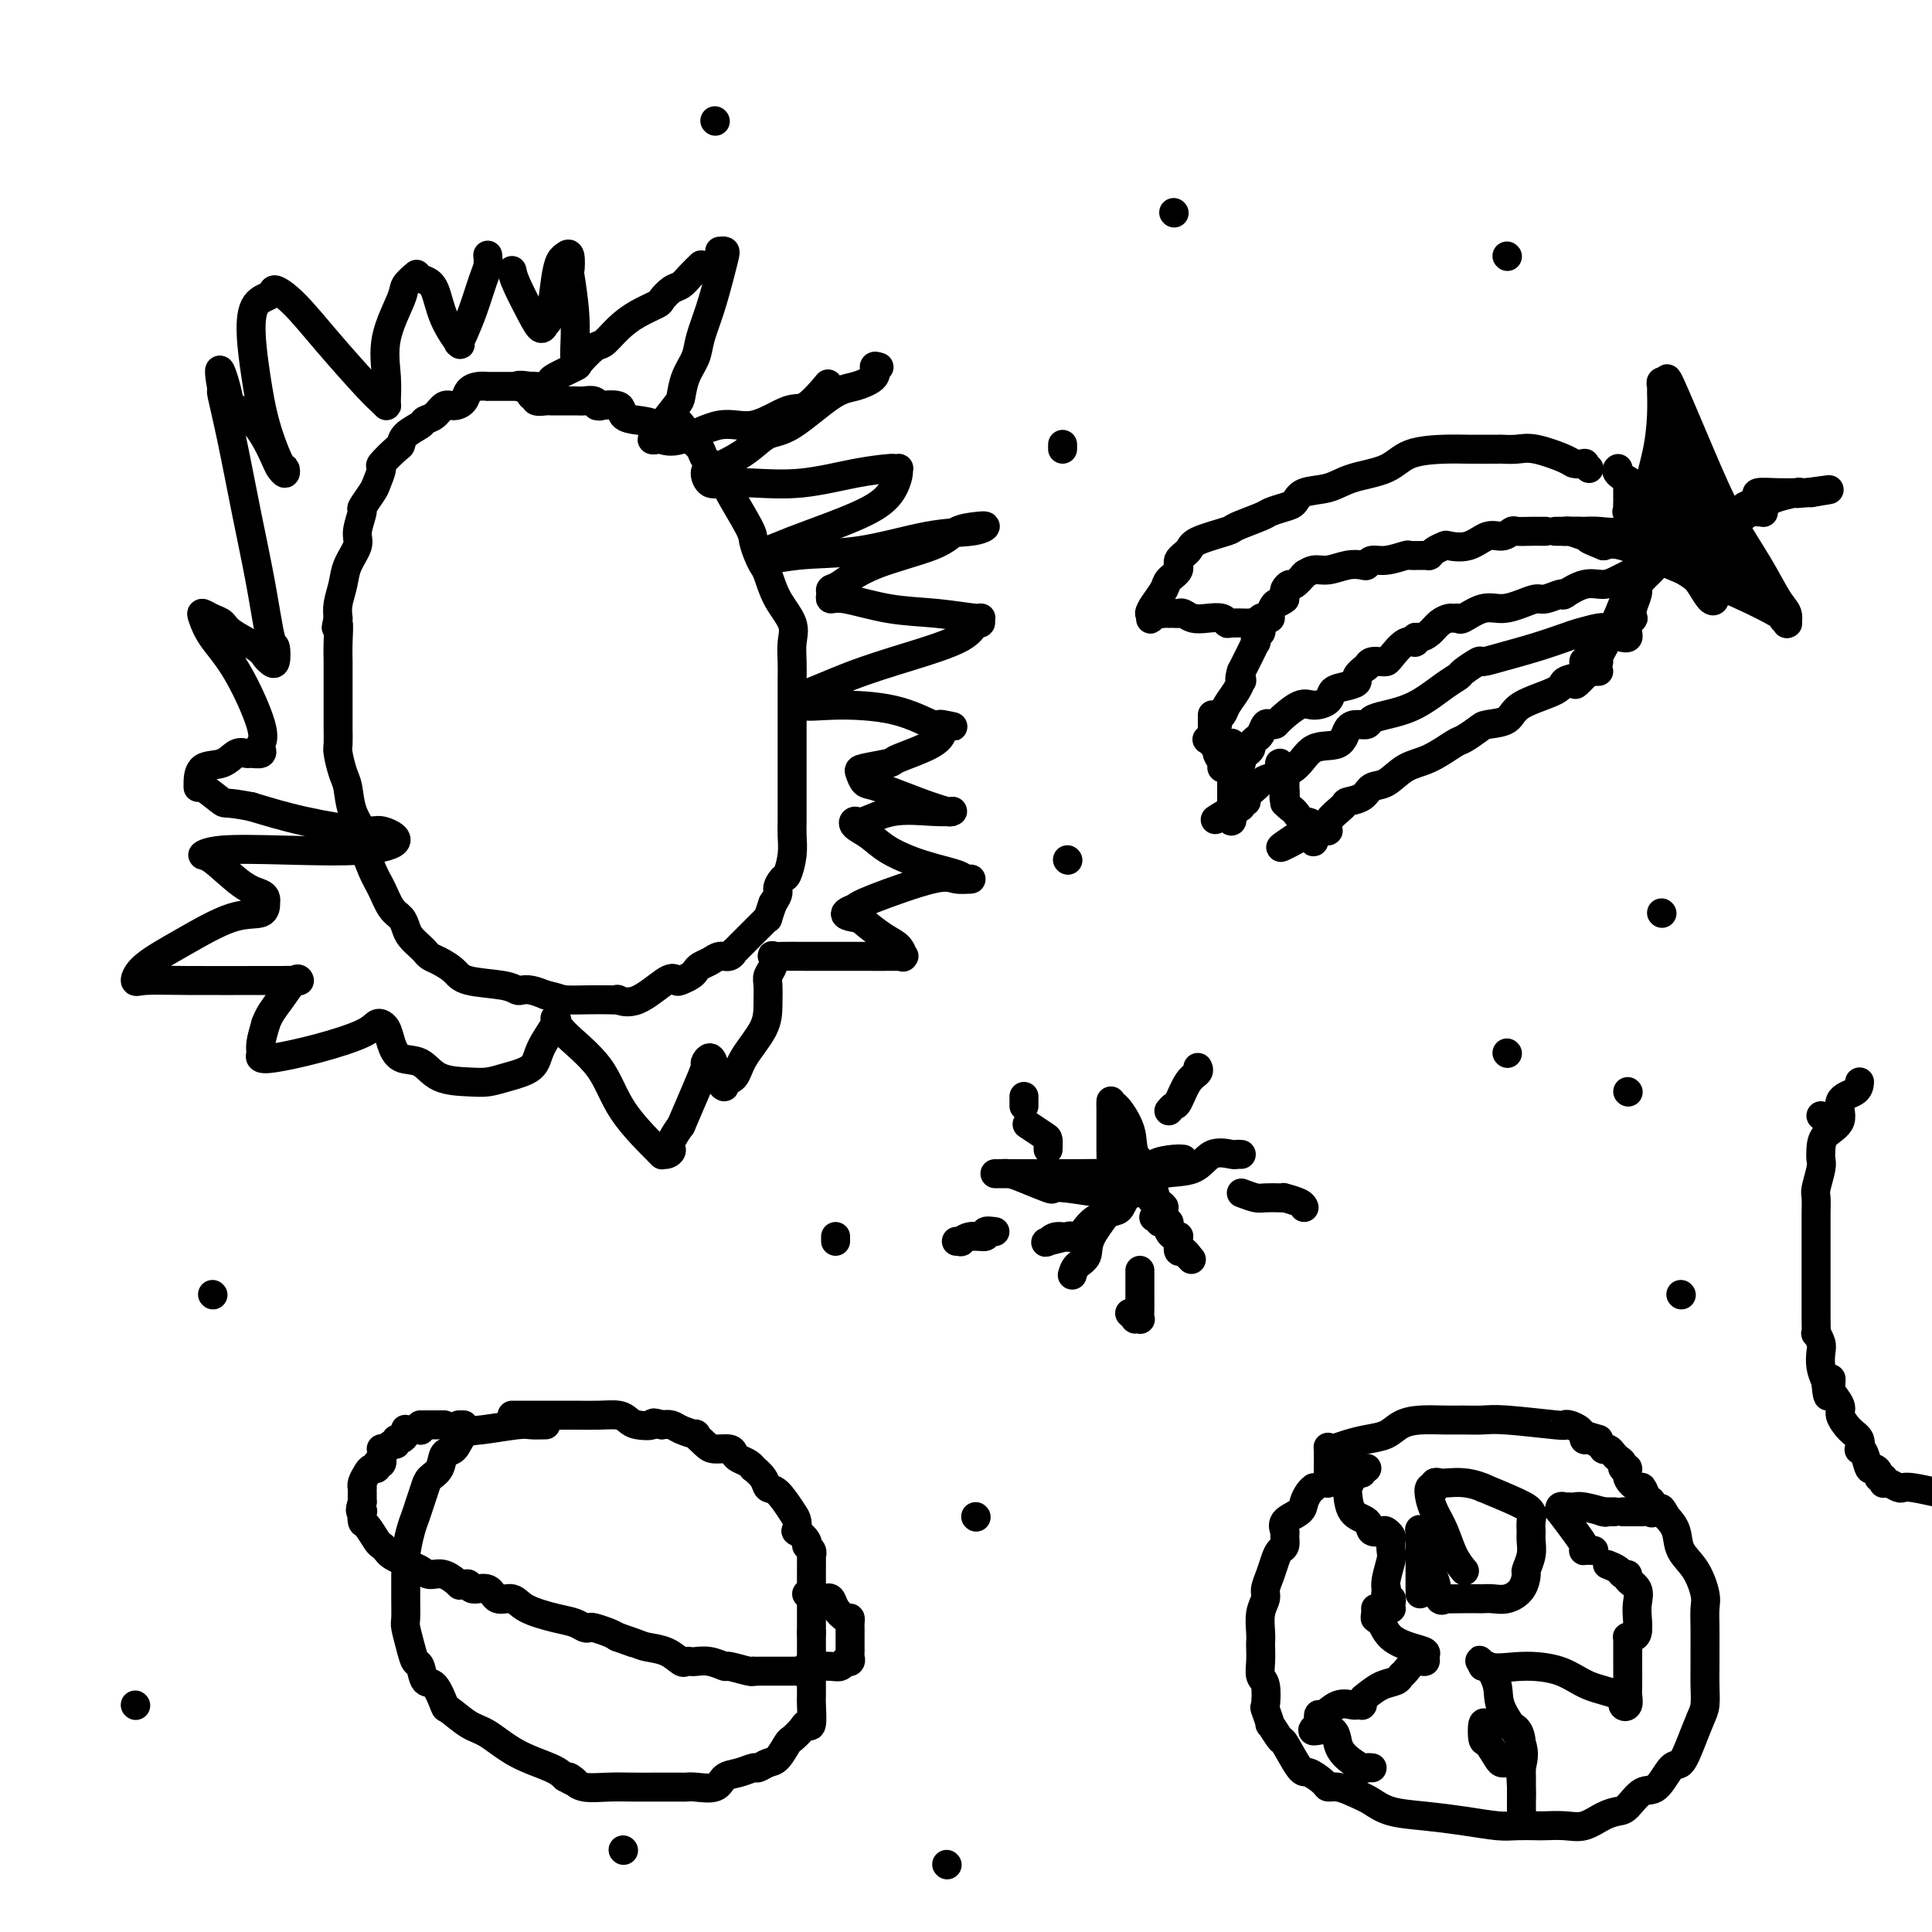 <svg viewBox='0 0 400 400' version='1.1' xmlns='http://www.w3.org/2000/svg' xmlns:xlink='http://www.w3.org/1999/xlink'><g fill='none' stroke='#000000' stroke-width='6' stroke-linecap='round' stroke-linejoin='round'><path d='M110,80c-0.642,0.000 -1.284,0.000 -2,0c-0.716,-0.000 -1.506,-0.000 -2,0c-0.494,0.000 -0.691,0.000 -1,0c-0.309,-0.000 -0.729,-0.001 -1,0c-0.271,0.001 -0.391,0.002 -1,0c-0.609,-0.002 -1.706,-0.008 -2,0c-0.294,0.008 0.217,0.031 0,0c-0.217,-0.031 -1.160,-0.115 -2,0c-0.840,0.115 -1.575,0.430 -2,1c-0.425,0.570 -0.538,1.396 -1,2c-0.462,0.604 -1.274,0.987 -2,1c-0.726,0.013 -1.368,-0.345 -2,0c-0.632,0.345 -1.255,1.392 -2,2c-0.745,0.608 -1.612,0.777 -2,1c-0.388,0.223 -0.298,0.502 -1,1c-0.702,0.498 -2.198,1.217 -3,2c-0.802,0.783 -0.912,1.632 -1,2c-0.088,0.368 -0.155,0.257 -1,1c-0.845,0.743 -2.469,2.340 -3,3c-0.531,0.660 0.031,0.384 0,1c-0.031,0.616 -0.653,2.126 -1,3c-0.347,0.874 -0.417,1.114 -1,2c-0.583,0.886 -1.680,2.417 -2,3c-0.320,0.583 0.136,0.217 0,1c-0.136,0.783 -0.863,2.716 -1,4c-0.137,1.284 0.317,1.919 0,3c-0.317,1.081 -1.405,2.609 -2,4c-0.595,1.391 -0.699,2.644 -1,4c-0.301,1.356 -0.800,2.816 -1,4c-0.200,1.184 -0.100,2.092 0,3'/><path d='M70,128c-0.774,3.593 -0.207,1.075 0,1c0.207,-0.075 0.056,2.291 0,4c-0.056,1.709 -0.015,2.760 0,4c0.015,1.240 0.004,2.668 0,4c-0.004,1.332 -0.002,2.567 0,4c0.002,1.433 0.003,3.062 0,4c-0.003,0.938 -0.012,1.183 0,2c0.012,0.817 0.043,2.206 0,3c-0.043,0.794 -0.161,0.994 0,2c0.161,1.006 0.602,2.818 1,4c0.398,1.182 0.754,1.734 1,3c0.246,1.266 0.384,3.247 1,5c0.616,1.753 1.712,3.278 2,4c0.288,0.722 -0.231,0.640 0,2c0.231,1.360 1.214,4.160 2,6c0.786,1.840 1.375,2.719 2,4c0.625,1.281 1.284,2.963 2,4c0.716,1.037 1.487,1.430 2,2c0.513,0.570 0.767,1.319 1,2c0.233,0.681 0.446,1.295 1,2c0.554,0.705 1.451,1.501 2,2c0.549,0.499 0.751,0.701 1,1c0.249,0.299 0.545,0.696 1,1c0.455,0.304 1.067,0.516 2,1c0.933,0.484 2.186,1.240 3,2c0.814,0.760 1.190,1.523 3,2c1.810,0.477 5.054,0.666 7,1c1.946,0.334 2.594,0.811 3,1c0.406,0.189 0.571,0.089 1,0c0.429,-0.089 1.123,-0.168 2,0c0.877,0.168 1.939,0.584 3,1'/><path d='M113,206c3.133,0.690 2.967,0.916 4,1c1.033,0.084 3.267,0.027 5,0c1.733,-0.027 2.965,-0.022 4,0c1.035,0.022 1.874,0.062 2,0c0.126,-0.062 -0.462,-0.226 0,0c0.462,0.226 1.973,0.842 4,0c2.027,-0.842 4.571,-3.143 6,-4c1.429,-0.857 1.744,-0.271 2,0c0.256,0.271 0.453,0.228 1,0c0.547,-0.228 1.445,-0.639 2,-1c0.555,-0.361 0.768,-0.670 1,-1c0.232,-0.330 0.483,-0.681 1,-1c0.517,-0.319 1.301,-0.607 2,-1c0.699,-0.393 1.315,-0.893 2,-1c0.685,-0.107 1.440,0.179 2,0c0.560,-0.179 0.924,-0.822 1,-1c0.076,-0.178 -0.135,0.108 0,0c0.135,-0.108 0.617,-0.610 1,-1c0.383,-0.390 0.667,-0.669 1,-1c0.333,-0.331 0.715,-0.713 1,-1c0.285,-0.287 0.471,-0.477 1,-1c0.529,-0.523 1.399,-1.377 2,-2c0.601,-0.623 0.931,-1.014 1,-1c0.069,0.014 -0.123,0.433 0,0c0.123,-0.433 0.562,-1.716 1,-3'/><path d='M160,187c1.570,-2.262 0.995,-2.419 1,-3c0.005,-0.581 0.590,-1.588 1,-2c0.410,-0.412 0.646,-0.231 1,-1c0.354,-0.769 0.827,-2.488 1,-4c0.173,-1.512 0.046,-2.816 0,-4c-0.046,-1.184 -0.012,-2.248 0,-3c0.012,-0.752 0.003,-1.191 0,-2c-0.003,-0.809 -0.001,-1.986 0,-3c0.001,-1.014 0.000,-1.864 0,-3c-0.000,-1.136 -0.000,-2.559 0,-4c0.000,-1.441 -0.000,-2.902 0,-4c0.000,-1.098 0.000,-1.833 0,-3c-0.000,-1.167 -0.001,-2.766 0,-4c0.001,-1.234 0.003,-2.104 0,-3c-0.003,-0.896 -0.010,-1.820 0,-3c0.010,-1.180 0.038,-2.617 0,-4c-0.038,-1.383 -0.143,-2.713 0,-4c0.143,-1.287 0.533,-2.532 0,-4c-0.533,-1.468 -1.989,-3.160 -3,-5c-1.011,-1.840 -1.577,-3.829 -2,-5c-0.423,-1.171 -0.702,-1.526 -1,-2c-0.298,-0.474 -0.614,-1.067 -1,-2c-0.386,-0.933 -0.844,-2.204 -1,-3c-0.156,-0.796 -0.012,-1.115 -1,-3c-0.988,-1.885 -3.109,-5.334 -4,-7c-0.891,-1.666 -0.553,-1.549 -1,-2c-0.447,-0.451 -1.681,-1.472 -2,-2c-0.319,-0.528 0.275,-0.564 0,-1c-0.275,-0.436 -1.420,-1.271 -2,-2c-0.580,-0.729 -0.594,-1.351 -1,-2c-0.406,-0.649 -1.203,-1.324 -2,-2'/><path d='M143,91c-3.737,-6.285 -2.581,-2.998 -3,-2c-0.419,0.998 -2.415,-0.293 -4,-1c-1.585,-0.707 -2.761,-0.831 -4,-1c-1.239,-0.169 -2.542,-0.384 -3,-1c-0.458,-0.616 -0.072,-1.633 -1,-2c-0.928,-0.367 -3.169,-0.084 -4,0c-0.831,0.084 -0.250,-0.030 0,0c0.250,0.030 0.171,0.204 0,0c-0.171,-0.204 -0.433,-0.787 -1,-1c-0.567,-0.213 -1.437,-0.057 -2,0c-0.563,0.057 -0.818,0.015 -2,0c-1.182,-0.015 -3.291,-0.003 -4,0c-0.709,0.003 -0.019,-0.003 0,0c0.019,0.003 -0.635,0.015 -1,0c-0.365,-0.015 -0.441,-0.056 -1,0c-0.559,0.056 -1.600,0.208 -2,0c-0.400,-0.208 -0.159,-0.777 0,-1c0.159,-0.223 0.235,-0.098 0,0c-0.235,0.098 -0.781,0.171 -1,0c-0.219,-0.171 -0.109,-0.585 0,-1'/><path d='M110,81c-5.173,-1.775 -1.607,-1.211 0,-1c1.607,0.211 1.253,0.069 1,0c-0.253,-0.069 -0.407,-0.064 0,0c0.407,0.064 1.374,0.188 2,0c0.626,-0.188 0.910,-0.688 1,-1c0.090,-0.312 -0.013,-0.435 1,-1c1.013,-0.565 3.141,-1.572 4,-2c0.859,-0.428 0.448,-0.278 1,-1c0.552,-0.722 2.068,-2.316 3,-3c0.932,-0.684 1.282,-0.458 2,-1c0.718,-0.542 1.806,-1.851 3,-3c1.194,-1.149 2.494,-2.138 4,-3c1.506,-0.862 3.218,-1.595 4,-2c0.782,-0.405 0.634,-0.480 1,-1c0.366,-0.520 1.247,-1.485 2,-2c0.753,-0.515 1.377,-0.581 2,-1c0.623,-0.419 1.245,-1.190 2,-2c0.755,-0.810 1.644,-1.660 2,-2c0.356,-0.340 0.178,-0.170 0,0'/><path d='M149,52c0.405,-0.038 0.809,-0.075 1,0c0.191,0.075 0.168,0.263 0,1c-0.168,0.737 -0.482,2.023 -1,4c-0.518,1.977 -1.238,4.645 -2,7c-0.762,2.355 -1.564,4.397 -2,6c-0.436,1.603 -0.506,2.769 -1,4c-0.494,1.231 -1.413,2.529 -2,4c-0.587,1.471 -0.841,3.116 -1,4c-0.159,0.884 -0.221,1.008 -1,2c-0.779,0.992 -2.274,2.853 -3,4c-0.726,1.147 -0.684,1.578 -1,2c-0.316,0.422 -0.992,0.833 -1,1c-0.008,0.167 0.651,0.090 1,0c0.349,-0.090 0.386,-0.193 1,0c0.614,0.193 1.804,0.683 4,0c2.196,-0.683 5.398,-2.537 8,-3c2.602,-0.463 4.603,0.467 7,0c2.397,-0.467 5.189,-2.331 7,-3c1.811,-0.669 2.641,-0.142 4,-1c1.359,-0.858 3.245,-3.102 4,-4c0.755,-0.898 0.377,-0.449 0,0'/><path d='M182,76c-0.518,-0.170 -1.037,-0.340 -1,0c0.037,0.340 0.628,1.189 0,2c-0.628,0.811 -2.477,1.585 -4,2c-1.523,0.415 -2.722,0.472 -5,2c-2.278,1.528 -5.636,4.528 -8,6c-2.364,1.472 -3.734,1.415 -5,2c-1.266,0.585 -2.428,1.810 -4,3c-1.572,1.190 -3.552,2.343 -5,3c-1.448,0.657 -2.363,0.817 -3,1c-0.637,0.183 -0.997,0.391 -1,1c-0.003,0.609 0.352,1.621 1,2c0.648,0.379 1.589,0.126 3,0c1.411,-0.126 3.291,-0.125 6,0c2.709,0.125 6.246,0.373 10,0c3.754,-0.373 7.724,-1.368 11,-2c3.276,-0.632 5.859,-0.900 7,-1c1.141,-0.100 0.840,-0.033 1,0c0.160,0.033 0.781,0.031 1,0c0.219,-0.031 0.035,-0.090 0,0c-0.035,0.090 0.078,0.331 0,1c-0.078,0.669 -0.348,1.767 -1,3c-0.652,1.233 -1.688,2.603 -4,4c-2.312,1.397 -5.901,2.822 -9,4c-3.099,1.178 -5.707,2.110 -8,3c-2.293,0.890 -4.271,1.740 -5,2c-0.729,0.260 -0.208,-0.068 0,0c0.208,0.068 0.104,0.534 0,1'/><path d='M159,115c-2.641,1.562 1.756,0.467 6,0c4.244,-0.467 8.334,-0.308 13,-1c4.666,-0.692 9.907,-2.236 14,-3c4.093,-0.764 7.040,-0.746 9,-1c1.960,-0.254 2.935,-0.778 3,-1c0.065,-0.222 -0.780,-0.140 -2,0c-1.220,0.140 -2.814,0.338 -4,1c-1.186,0.662 -1.964,1.788 -5,3c-3.036,1.212 -8.331,2.511 -12,4c-3.669,1.489 -5.711,3.168 -7,4c-1.289,0.832 -1.826,0.818 -2,1c-0.174,0.182 0.014,0.559 0,1c-0.014,0.441 -0.231,0.945 0,1c0.231,0.055 0.909,-0.340 3,0c2.091,0.340 5.594,1.416 9,2c3.406,0.584 6.713,0.676 10,1c3.287,0.324 6.552,0.879 8,1c1.448,0.121 1.078,-0.194 1,0c-0.078,0.194 0.137,0.896 0,1c-0.137,0.104 -0.626,-0.391 -1,0c-0.374,0.391 -0.632,1.668 -3,3c-2.368,1.332 -6.845,2.718 -11,4c-4.155,1.282 -7.987,2.459 -12,4c-4.013,1.541 -8.208,3.447 -10,4c-1.792,0.553 -1.181,-0.247 -1,0c0.181,0.247 -0.067,1.541 1,2c1.067,0.459 3.451,0.082 7,0c3.549,-0.082 8.263,0.132 12,1c3.737,0.868 6.496,2.391 8,3c1.504,0.609 1.752,0.305 2,0'/><path d='M195,150c4.483,0.904 1.192,0.164 0,0c-1.192,-0.164 -0.285,0.246 0,1c0.285,0.754 -0.054,1.850 -2,3c-1.946,1.150 -5.500,2.354 -7,3c-1.500,0.646 -0.947,0.735 -2,1c-1.053,0.265 -3.712,0.707 -5,1c-1.288,0.293 -1.207,0.436 -1,1c0.207,0.564 0.538,1.549 1,2c0.462,0.451 1.054,0.370 3,1c1.946,0.630 5.245,1.973 8,3c2.755,1.027 4.966,1.737 6,2c1.034,0.263 0.891,0.078 1,0c0.109,-0.078 0.471,-0.050 0,0c-0.471,0.050 -1.775,0.121 -4,0c-2.225,-0.121 -5.372,-0.434 -8,0c-2.628,0.434 -4.737,1.613 -6,2c-1.263,0.387 -1.682,-0.020 -2,0c-0.318,0.020 -0.537,0.467 0,1c0.537,0.533 1.831,1.152 3,2c1.169,0.848 2.214,1.926 4,3c1.786,1.074 4.312,2.145 7,3c2.688,0.855 5.539,1.493 7,2c1.461,0.507 1.530,0.881 2,1c0.470,0.119 1.339,-0.018 1,0c-0.339,0.018 -1.885,0.190 -3,0c-1.115,-0.190 -1.800,-0.744 -5,0c-3.200,0.744 -8.914,2.784 -12,4c-3.086,1.216 -3.543,1.608 -4,2'/><path d='M177,188c-3.781,1.363 -1.233,1.770 0,2c1.233,0.230 1.153,0.282 2,1c0.847,0.718 2.622,2.101 4,3c1.378,0.899 2.358,1.313 3,2c0.642,0.687 0.945,1.648 1,2c0.055,0.352 -0.138,0.094 0,0c0.138,-0.094 0.608,-0.025 -1,0c-1.608,0.025 -5.293,0.005 -9,0c-3.707,-0.005 -7.437,0.004 -10,0c-2.563,-0.004 -3.958,-0.023 -5,0c-1.042,0.023 -1.729,0.088 -2,0c-0.271,-0.088 -0.125,-0.327 0,0c0.125,0.327 0.230,1.222 0,2c-0.230,0.778 -0.793,1.439 -1,2c-0.207,0.561 -0.057,1.023 0,2c0.057,0.977 0.022,2.471 0,4c-0.022,1.529 -0.029,3.093 -1,5c-0.971,1.907 -2.904,4.156 -4,6c-1.096,1.844 -1.354,3.284 -2,4c-0.646,0.716 -1.678,0.709 -2,1c-0.322,0.291 0.067,0.880 0,1c-0.067,0.120 -0.591,-0.231 -1,-1c-0.409,-0.769 -0.703,-1.958 -1,-3c-0.297,-1.042 -0.596,-1.937 -1,-2c-0.404,-0.063 -0.912,0.705 -1,1c-0.088,0.295 0.246,0.118 0,1c-0.246,0.882 -1.070,2.823 -2,5c-0.930,2.177 -1.965,4.588 -3,7'/><path d='M141,233c-3.041,4.163 -2.144,4.571 -2,5c0.144,0.429 -0.463,0.879 -1,1c-0.537,0.121 -1.002,-0.089 -1,0c0.002,0.089 0.470,0.475 -1,-1c-1.470,-1.475 -4.878,-4.812 -7,-8c-2.122,-3.188 -2.958,-6.228 -5,-9c-2.042,-2.772 -5.290,-5.278 -7,-7c-1.710,-1.722 -1.884,-2.662 -2,-3c-0.116,-0.338 -0.176,-0.074 0,0c0.176,0.074 0.589,-0.043 0,1c-0.589,1.043 -2.178,3.246 -3,5c-0.822,1.754 -0.877,3.057 -2,4c-1.123,0.943 -3.314,1.524 -5,2c-1.686,0.476 -2.868,0.848 -4,1c-1.132,0.152 -2.215,0.085 -4,0c-1.785,-0.085 -4.271,-0.187 -6,-1c-1.729,-0.813 -2.702,-2.337 -4,-3c-1.298,-0.663 -2.921,-0.464 -4,-1c-1.079,-0.536 -1.612,-1.805 -2,-3c-0.388,-1.195 -0.630,-2.315 -1,-3c-0.370,-0.685 -0.867,-0.934 -1,-1c-0.133,-0.066 0.099,0.053 0,0c-0.099,-0.053 -0.528,-0.276 -1,0c-0.472,0.276 -0.988,1.052 -3,2c-2.012,0.948 -5.521,2.067 -9,3c-3.479,0.933 -6.930,1.678 -9,2c-2.070,0.322 -2.761,0.220 -3,0c-0.239,-0.220 -0.026,-0.559 0,-1c0.026,-0.441 -0.135,-0.983 0,-2c0.135,-1.017 0.568,-2.508 1,-4'/><path d='M55,212c0.669,-1.973 1.843,-3.404 3,-5c1.157,-1.596 2.298,-3.356 3,-4c0.702,-0.644 0.967,-0.172 1,0c0.033,0.172 -0.166,0.046 -1,0c-0.834,-0.046 -2.305,-0.010 -3,0c-0.695,0.010 -0.615,-0.005 -4,0c-3.385,0.005 -10.234,0.030 -15,0c-4.766,-0.030 -7.449,-0.114 -9,0c-1.551,0.114 -1.971,0.425 -2,0c-0.029,-0.425 0.332,-1.585 2,-3c1.668,-1.415 4.643,-3.086 8,-5c3.357,-1.914 7.094,-4.071 10,-5c2.906,-0.929 4.979,-0.630 6,-1c1.021,-0.370 0.989,-1.410 1,-2c0.011,-0.590 0.064,-0.732 0,-1c-0.064,-0.268 -0.246,-0.664 -1,-1c-0.754,-0.336 -2.080,-0.612 -4,-2c-1.920,-1.388 -4.435,-3.887 -6,-5c-1.565,-1.113 -2.181,-0.840 -2,-1c0.181,-0.160 1.159,-0.755 4,-1c2.841,-0.245 7.544,-0.141 13,0c5.456,0.141 11.664,0.320 16,0c4.336,-0.320 6.800,-1.138 7,-2c0.200,-0.862 -1.864,-1.767 -3,-2c-1.136,-0.233 -1.344,0.207 -4,0c-2.656,-0.207 -7.759,-1.059 -12,-2c-4.241,-0.941 -7.621,-1.970 -11,-3'/><path d='M52,167c-5.773,-1.126 -5.207,-0.442 -6,-1c-0.793,-0.558 -2.946,-2.358 -4,-3c-1.054,-0.642 -1.009,-0.127 -1,0c0.009,0.127 -0.019,-0.134 0,-1c0.019,-0.866 0.084,-2.337 1,-3c0.916,-0.663 2.684,-0.516 4,-1c1.316,-0.484 2.181,-1.597 3,-2c0.819,-0.403 1.591,-0.096 2,0c0.409,0.096 0.453,-0.018 1,0c0.547,0.018 1.596,0.169 2,0c0.404,-0.169 0.162,-0.659 0,-1c-0.162,-0.341 -0.243,-0.532 0,-1c0.243,-0.468 0.810,-1.212 0,-4c-0.810,-2.788 -2.996,-7.620 -5,-11c-2.004,-3.380 -3.826,-5.310 -5,-7c-1.174,-1.690 -1.699,-3.141 -2,-4c-0.301,-0.859 -0.379,-1.124 0,-1c0.379,0.124 1.215,0.639 2,1c0.785,0.361 1.520,0.569 2,1c0.480,0.431 0.707,1.085 2,2c1.293,0.915 3.654,2.090 5,3c1.346,0.910 1.679,1.554 2,2c0.321,0.446 0.631,0.692 1,1c0.369,0.308 0.798,0.677 1,0c0.202,-0.677 0.178,-2.400 0,-3c-0.178,-0.600 -0.510,-0.077 -1,-2c-0.490,-1.923 -1.137,-6.291 -2,-11c-0.863,-4.709 -1.943,-9.757 -3,-15c-1.057,-5.243 -2.092,-10.681 -3,-15c-0.908,-4.319 -1.688,-7.520 -2,-9c-0.312,-1.480 -0.156,-1.240 0,-1'/><path d='M46,81c-1.471,-8.345 0.351,-2.707 1,0c0.649,2.707 0.125,2.481 1,3c0.875,0.519 3.149,1.781 5,4c1.851,2.219 3.279,5.395 4,7c0.721,1.605 0.733,1.637 1,2c0.267,0.363 0.787,1.055 1,1c0.213,-0.055 0.120,-0.859 0,-1c-0.120,-0.141 -0.266,0.379 -1,-1c-0.734,-1.379 -2.056,-4.659 -3,-8c-0.944,-3.341 -1.509,-6.743 -2,-10c-0.491,-3.257 -0.906,-6.370 -1,-9c-0.094,-2.630 0.134,-4.778 1,-6c0.866,-1.222 2.371,-1.519 3,-2c0.629,-0.481 0.381,-1.145 1,-1c0.619,0.145 2.103,1.101 4,3c1.897,1.899 4.207,4.743 7,8c2.793,3.257 6.070,6.927 8,9c1.930,2.073 2.514,2.551 3,3c0.486,0.449 0.873,0.871 1,1c0.127,0.129 -0.006,-0.034 0,-1c0.006,-0.966 0.153,-2.736 0,-5c-0.153,-2.264 -0.604,-5.024 0,-8c0.604,-2.976 2.265,-6.169 3,-8c0.735,-1.831 0.544,-2.301 1,-3c0.456,-0.699 1.559,-1.628 2,-2c0.441,-0.372 0.221,-0.186 0,0'/><path d='M88,58c0.709,0.318 1.419,0.636 2,2c0.581,1.364 1.034,3.773 2,6c0.966,2.227 2.447,4.272 3,5c0.553,0.728 0.179,0.140 0,0c-0.179,-0.140 -0.163,0.167 0,0c0.163,-0.167 0.475,-0.809 1,-2c0.525,-1.191 1.265,-2.932 2,-5c0.735,-2.068 1.465,-4.461 2,-6c0.535,-1.539 0.875,-2.222 1,-3c0.125,-0.778 0.036,-1.651 0,-2c-0.036,-0.349 -0.018,-0.175 0,0'/><path d='M106,56c0.137,0.687 0.274,1.374 1,3c0.726,1.626 2.040,4.193 3,6c0.960,1.807 1.566,2.856 2,3c0.434,0.144 0.694,-0.616 1,-1c0.306,-0.384 0.657,-0.390 1,-2c0.343,-1.610 0.680,-4.823 1,-7c0.320,-2.177 0.625,-3.317 1,-4c0.375,-0.683 0.822,-0.909 1,-1c0.178,-0.091 0.089,-0.045 0,0'/><path d='M117,53c0.415,-0.360 0.829,-0.721 1,0c0.171,0.721 0.098,2.523 0,3c-0.098,0.477 -0.222,-0.369 0,1c0.222,1.369 0.792,4.955 1,8c0.208,3.045 0.056,5.551 0,7c-0.056,1.449 -0.016,1.843 0,2c0.016,0.157 0.008,0.079 0,0'/><path d='M331,137c-0.099,-0.221 -0.198,-0.443 0,-1c0.198,-0.557 0.692,-1.450 1,-2c0.308,-0.550 0.429,-0.755 1,-2c0.571,-1.245 1.593,-3.528 3,-7c1.407,-3.472 3.200,-8.132 4,-12c0.800,-3.868 0.607,-6.944 1,-10c0.393,-3.056 1.372,-6.091 2,-9c0.628,-2.909 0.904,-5.692 1,-8c0.096,-2.308 0.011,-4.143 0,-5c-0.011,-0.857 0.054,-0.738 0,-1c-0.054,-0.262 -0.225,-0.906 0,-1c0.225,-0.094 0.846,0.363 1,0c0.154,-0.363 -0.160,-1.545 1,1c1.160,2.545 3.793,8.817 6,14c2.207,5.183 3.989,9.277 6,13c2.011,3.723 4.251,7.074 6,10c1.749,2.926 3.006,5.426 4,7c0.994,1.574 1.726,2.222 2,3c0.274,0.778 0.089,1.686 0,2c-0.089,0.314 -0.081,0.036 0,0c0.081,-0.036 0.234,0.172 0,0c-0.234,-0.172 -0.856,-0.723 -1,-1c-0.144,-0.277 0.191,-0.282 -1,-1c-1.191,-0.718 -3.907,-2.151 -8,-4c-4.093,-1.849 -9.564,-4.113 -14,-6c-4.436,-1.887 -7.839,-3.396 -10,-4c-2.161,-0.604 -3.081,-0.302 -4,0'/><path d='M332,113c-5.967,-2.348 -1.886,-1.218 -1,-1c0.886,0.218 -1.424,-0.478 -3,-1c-1.576,-0.522 -2.419,-0.872 -3,-1c-0.581,-0.128 -0.899,-0.034 -1,0c-0.101,0.034 0.014,0.009 0,0c-0.014,-0.009 -0.158,-0.002 0,0c0.158,0.002 0.617,0.001 1,0c0.383,-0.001 0.689,-0.000 1,0c0.311,0.000 0.628,-0.000 1,0c0.372,0.000 0.801,0.002 1,0c0.199,-0.002 0.168,-0.007 0,0c-0.168,0.007 -0.474,0.027 0,0c0.474,-0.027 1.729,-0.101 3,0c1.271,0.101 2.560,0.378 5,0c2.440,-0.378 6.033,-1.411 8,-2c1.967,-0.589 2.307,-0.735 5,-1c2.693,-0.265 7.738,-0.649 10,-1c2.262,-0.351 1.742,-0.668 2,-1c0.258,-0.332 1.294,-0.677 2,-1c0.706,-0.323 1.082,-0.622 1,-1c-0.082,-0.378 -0.621,-0.833 0,-1c0.621,-0.167 2.401,-0.045 4,0c1.599,0.045 3.016,0.012 4,0c0.984,-0.012 1.534,-0.003 2,0c0.466,0.003 0.847,0.001 1,0c0.153,-0.001 0.076,-0.000 0,0'/><path d='M375,102c7.644,-1.240 1.754,-0.342 -1,0c-2.754,0.342 -2.372,0.126 -2,0c0.372,-0.126 0.733,-0.164 0,0c-0.733,0.164 -2.559,0.529 -4,1c-1.441,0.471 -2.495,1.049 -4,2c-1.505,0.951 -3.460,2.275 -5,3c-1.540,0.725 -2.663,0.852 -4,1c-1.337,0.148 -2.887,0.319 -4,1c-1.113,0.681 -1.790,1.872 -3,3c-1.210,1.128 -2.953,2.193 -4,3c-1.047,0.807 -1.399,1.357 -2,2c-0.601,0.643 -1.451,1.380 -2,2c-0.549,0.620 -0.799,1.122 -1,2c-0.201,0.878 -0.355,2.133 -1,3c-0.645,0.867 -1.781,1.347 -2,2c-0.219,0.653 0.478,1.481 0,2c-0.478,0.519 -2.130,0.729 -3,1c-0.870,0.271 -0.959,0.601 -1,1c-0.041,0.399 -0.034,0.866 0,1c0.034,0.134 0.096,-0.065 0,0c-0.096,0.065 -0.352,0.394 -1,1c-0.648,0.606 -1.690,1.488 -2,2c-0.310,0.512 0.113,0.653 0,1c-0.113,0.347 -0.761,0.901 -1,1c-0.239,0.099 -0.068,-0.257 0,0c0.068,0.257 0.034,1.129 0,2'/><path d='M328,139c-3.578,4.733 -1.022,2.067 0,1c1.022,-1.067 0.511,-0.533 0,0'/><path d='M341,101c0.077,-0.016 0.154,-0.032 0,0c-0.154,0.032 -0.538,0.114 -1,0c-0.462,-0.114 -1.000,-0.422 -2,-1c-1.000,-0.578 -2.462,-1.425 -3,-2c-0.538,-0.575 -0.154,-0.879 0,-1c0.154,-0.121 0.077,-0.061 0,0'/><path d='M329,97c-0.478,-0.419 -0.957,-0.838 -1,-1c-0.043,-0.162 0.348,-0.068 0,0c-0.348,0.068 -1.436,0.109 -2,0c-0.564,-0.109 -0.605,-0.369 -2,-1c-1.395,-0.631 -4.144,-1.633 -6,-2c-1.856,-0.367 -2.818,-0.099 -4,0c-1.182,0.099 -2.585,0.028 -3,0c-0.415,-0.028 0.157,-0.012 -1,0c-1.157,0.012 -4.042,0.019 -6,0c-1.958,-0.019 -2.990,-0.065 -5,0c-2.010,0.065 -4.997,0.240 -7,1c-2.003,0.760 -3.023,2.105 -5,3c-1.977,0.895 -4.913,1.339 -7,2c-2.087,0.661 -3.326,1.539 -5,2c-1.674,0.461 -3.782,0.504 -5,1c-1.218,0.496 -1.546,1.446 -2,2c-0.454,0.554 -1.034,0.711 -2,1c-0.966,0.289 -2.319,0.710 -3,1c-0.681,0.290 -0.692,0.448 -2,1c-1.308,0.552 -3.914,1.499 -5,2c-1.086,0.501 -0.653,0.557 -2,1c-1.347,0.443 -4.473,1.274 -6,2c-1.527,0.726 -1.455,1.348 -2,2c-0.545,0.652 -1.708,1.333 -2,2c-0.292,0.667 0.285,1.321 0,2c-0.285,0.679 -1.433,1.384 -2,2c-0.567,0.616 -0.554,1.145 -1,2c-0.446,0.855 -1.351,2.038 -2,3c-0.649,0.962 -1.043,1.703 -1,2c0.043,0.297 0.521,0.148 1,0'/><path d='M239,127c-1.441,2.321 -0.545,0.622 0,0c0.545,-0.622 0.737,-0.167 1,0c0.263,0.167 0.595,0.045 1,0c0.405,-0.045 0.881,-0.013 1,0c0.119,0.013 -0.121,0.007 0,0c0.121,-0.007 0.601,-0.016 1,0c0.399,0.016 0.716,0.056 1,0c0.284,-0.056 0.535,-0.207 1,0c0.465,0.207 1.145,0.774 2,1c0.855,0.226 1.887,0.113 3,0c1.113,-0.113 2.308,-0.226 3,0c0.692,0.226 0.883,0.793 1,1c0.117,0.207 0.161,0.056 1,0c0.839,-0.056 2.472,-0.015 3,0c0.528,0.015 -0.050,0.004 0,0c0.050,-0.004 0.729,-0.001 1,0c0.271,0.001 0.136,0.001 0,0'/><path d='M259,129c0.000,0.000 0.100,0.100 0.1,0.1'/><path d='M327,110c-0.219,0.000 -0.437,0.000 -1,0c-0.563,0.000 -1.470,0.000 -2,0c-0.530,-0.000 -0.681,0.000 -1,0c-0.319,-0.000 -0.805,0.000 -1,0c-0.195,0.000 -0.097,0.000 0,0'/><path d='M320,110c-0.460,-0.001 -0.921,-0.001 -1,0c-0.079,0.001 0.222,0.005 0,0c-0.222,-0.005 -0.968,-0.017 -2,0c-1.032,0.017 -2.351,0.065 -3,0c-0.649,-0.065 -0.630,-0.241 -1,0c-0.370,0.241 -1.131,0.901 -2,1c-0.869,0.099 -1.847,-0.363 -3,0c-1.153,0.363 -2.480,1.551 -4,2c-1.520,0.449 -3.231,0.159 -4,0c-0.769,-0.159 -0.595,-0.186 -1,0c-0.405,0.186 -1.387,0.585 -2,1c-0.613,0.415 -0.856,0.847 -1,1c-0.144,0.153 -0.189,0.026 -1,0c-0.811,-0.026 -2.389,0.049 -3,0c-0.611,-0.049 -0.256,-0.223 -1,0c-0.744,0.223 -2.585,0.843 -4,1c-1.415,0.157 -2.402,-0.150 -3,0c-0.598,0.150 -0.807,0.757 -1,1c-0.193,0.243 -0.371,0.121 -1,0c-0.629,-0.121 -1.710,-0.242 -3,0c-1.290,0.242 -2.789,0.847 -4,1c-1.211,0.153 -2.135,-0.148 -3,0c-0.865,0.148 -1.670,0.743 -2,1c-0.330,0.257 -0.183,0.177 0,0c0.183,-0.177 0.403,-0.451 0,0c-0.403,0.451 -1.428,1.626 -2,2c-0.572,0.374 -0.689,-0.054 -1,0c-0.311,0.054 -0.814,0.592 -1,1c-0.186,0.408 -0.053,0.688 0,1c0.053,0.312 0.027,0.656 0,1'/><path d='M266,124c-1.317,1.049 -1.611,0.673 -2,1c-0.389,0.327 -0.874,1.357 -1,2c-0.126,0.643 0.107,0.898 0,1c-0.107,0.102 -0.553,0.051 -1,0'/><path d='M262,128c-0.558,0.635 0.046,0.222 0,0c-0.046,-0.222 -0.743,-0.252 -1,0c-0.257,0.252 -0.073,0.786 0,1c0.073,0.214 0.037,0.107 0,0'/><path d='M261,129c-0.171,0.332 -0.098,0.662 0,1c0.098,0.338 0.220,0.684 0,1c-0.220,0.316 -0.781,0.600 -1,1c-0.219,0.400 -0.096,0.915 0,1c0.096,0.085 0.167,-0.259 0,0c-0.167,0.259 -0.570,1.121 -1,2c-0.430,0.879 -0.885,1.775 -1,2c-0.115,0.225 0.110,-0.221 0,0c-0.110,0.221 -0.555,1.111 -1,2'/><path d='M257,139c-0.627,2.022 -0.195,2.075 0,2c0.195,-0.075 0.154,-0.280 0,0c-0.154,0.280 -0.419,1.045 -1,2c-0.581,0.955 -1.476,2.098 -2,3c-0.524,0.902 -0.675,1.561 -1,2c-0.325,0.439 -0.823,0.656 -1,1c-0.177,0.344 -0.032,0.813 0,1c0.032,0.187 -0.048,0.092 0,0c0.048,-0.092 0.223,-0.182 0,0c-0.223,0.182 -0.843,0.636 -1,1c-0.157,0.364 0.150,0.636 0,1c-0.150,0.364 -0.757,0.818 -1,1c-0.243,0.182 -0.121,0.091 0,0'/><path d='M337,119c0.159,-0.079 0.319,-0.157 0,0c-0.319,0.157 -1.115,0.550 -2,1c-0.885,0.450 -1.859,0.958 -3,1c-1.141,0.042 -2.451,-0.382 -4,0c-1.549,0.382 -3.339,1.570 -4,2c-0.661,0.430 -0.193,0.100 0,0c0.193,-0.100 0.110,0.028 0,0c-0.110,-0.028 -0.248,-0.214 -1,0c-0.752,0.214 -2.118,0.826 -3,1c-0.882,0.174 -1.280,-0.089 -2,0c-0.720,0.089 -1.761,0.532 -3,1c-1.239,0.468 -2.675,0.963 -4,1c-1.325,0.037 -2.539,-0.383 -4,0c-1.461,0.383 -3.168,1.569 -4,2c-0.832,0.431 -0.789,0.108 -1,0c-0.211,-0.108 -0.676,-0.000 -1,0c-0.324,0.000 -0.508,-0.106 -1,0c-0.492,0.106 -1.293,0.425 -2,1c-0.707,0.575 -1.318,1.405 -2,2c-0.682,0.595 -1.433,0.954 -2,1c-0.567,0.046 -0.950,-0.222 -1,0c-0.050,0.222 0.233,0.935 0,1c-0.233,0.065 -0.983,-0.519 -2,0c-1.017,0.519 -2.300,2.142 -3,3c-0.700,0.858 -0.816,0.952 -1,1c-0.184,0.048 -0.434,0.051 -1,0c-0.566,-0.051 -1.447,-0.158 -2,0c-0.553,0.158 -0.776,0.579 -1,1'/><path d='M283,138c-3.009,2.175 -2.031,2.612 -2,3c0.031,0.388 -0.885,0.728 -2,1c-1.115,0.272 -2.428,0.475 -3,1c-0.572,0.525 -0.401,1.370 -1,2c-0.599,0.630 -1.967,1.045 -3,1c-1.033,-0.045 -1.730,-0.550 -3,0c-1.270,0.550 -3.114,2.154 -4,3c-0.886,0.846 -0.815,0.933 -1,1c-0.185,0.067 -0.628,0.113 -1,0c-0.372,-0.113 -0.674,-0.384 -1,0c-0.326,0.384 -0.676,1.423 -1,2c-0.324,0.577 -0.622,0.694 -1,1c-0.378,0.306 -0.836,0.803 -1,1c-0.164,0.197 -0.034,0.094 0,0c0.034,-0.094 -0.029,-0.179 0,0c0.029,0.179 0.149,0.623 0,1c-0.149,0.377 -0.566,0.689 -1,1c-0.434,0.311 -0.886,0.622 -1,1c-0.114,0.378 0.110,0.822 0,1c-0.110,0.178 -0.555,0.089 -1,0'/><path d='M256,158c-1.089,1.253 -0.813,0.386 -1,0c-0.187,-0.386 -0.839,-0.292 -1,0c-0.161,0.292 0.168,0.783 0,1c-0.168,0.217 -0.833,0.160 -1,0c-0.167,-0.160 0.166,-0.424 0,-1c-0.166,-0.576 -0.829,-1.462 -1,-2c-0.171,-0.538 0.150,-0.726 0,-1c-0.150,-0.274 -0.772,-0.634 -1,-1c-0.228,-0.366 -0.061,-0.738 0,-1c0.061,-0.262 0.016,-0.413 0,-1c-0.016,-0.587 -0.004,-1.611 0,-2c0.004,-0.389 0.001,-0.143 0,0c-0.001,0.143 -0.000,0.183 0,0c0.000,-0.183 0.000,-0.588 0,-1c-0.000,-0.412 -0.000,-0.832 0,-1c0.000,-0.168 0.000,-0.084 0,0'/><path d='M332,131c-0.002,-0.430 -0.004,-0.859 0,-1c0.004,-0.141 0.012,0.007 0,0c-0.012,-0.007 -0.046,-0.167 -1,0c-0.954,0.167 -2.827,0.662 -4,1c-1.173,0.338 -1.646,0.520 -3,1c-1.354,0.480 -3.589,1.260 -6,2c-2.411,0.740 -4.998,1.441 -7,2c-2.002,0.559 -3.419,0.977 -4,1c-0.581,0.023 -0.327,-0.348 -1,0c-0.673,0.348 -2.273,1.417 -3,2c-0.727,0.583 -0.580,0.681 -1,1c-0.420,0.319 -1.407,0.860 -3,2c-1.593,1.140 -3.792,2.880 -6,4c-2.208,1.120 -4.427,1.621 -6,2c-1.573,0.379 -2.502,0.635 -3,1c-0.498,0.365 -0.566,0.841 -1,1c-0.434,0.159 -1.233,0.003 -2,0c-0.767,-0.003 -1.501,0.146 -2,1c-0.499,0.854 -0.764,2.414 -2,3c-1.236,0.586 -3.443,0.197 -5,1c-1.557,0.803 -2.463,2.796 -4,4c-1.537,1.204 -3.703,1.619 -5,2c-1.297,0.381 -1.725,0.728 -2,1c-0.275,0.272 -0.399,0.469 -1,1c-0.601,0.531 -1.680,1.396 -2,2c-0.320,0.604 0.121,0.945 0,1c-0.121,0.055 -0.802,-0.178 -1,0c-0.198,0.178 0.086,0.765 0,1c-0.086,0.235 -0.543,0.117 -1,0'/><path d='M256,167c-8.116,4.827 -2.907,1.893 -1,1c1.907,-0.893 0.511,0.254 0,1c-0.511,0.746 -0.137,1.091 0,1c0.137,-0.091 0.037,-0.618 0,-1c-0.037,-0.382 -0.010,-0.619 0,-1c0.010,-0.381 0.003,-0.904 0,-2c-0.003,-1.096 -0.001,-2.763 0,-4c0.001,-1.237 0.000,-2.043 0,-3c-0.000,-0.957 -0.000,-2.065 0,-3c0.000,-0.935 0.000,-1.696 0,-2c-0.000,-0.304 -0.000,-0.152 0,0'/><path d='M331,139c-0.739,0.025 -1.477,0.051 -2,0c-0.523,-0.051 -0.830,-0.177 -1,0c-0.170,0.177 -0.203,0.657 -1,1c-0.797,0.343 -2.357,0.550 -3,1c-0.643,0.450 -0.369,1.142 -2,2c-1.631,0.858 -5.165,1.883 -7,3c-1.835,1.117 -1.970,2.325 -3,3c-1.030,0.675 -2.956,0.818 -4,1c-1.044,0.182 -1.206,0.403 -2,1c-0.794,0.597 -2.221,1.568 -3,2c-0.779,0.432 -0.909,0.324 -2,1c-1.091,0.676 -3.145,2.135 -5,3c-1.855,0.865 -3.513,1.135 -5,2c-1.487,0.865 -2.802,2.324 -4,3c-1.198,0.676 -2.280,0.568 -3,1c-0.720,0.432 -1.078,1.402 -2,2c-0.922,0.598 -2.406,0.824 -3,1c-0.594,0.176 -0.297,0.303 -1,1c-0.703,0.697 -2.408,1.963 -3,3c-0.592,1.037 -0.073,1.844 0,2c0.073,0.156 -0.300,-0.340 -1,0c-0.700,0.340 -1.727,1.515 -2,2c-0.273,0.485 0.208,0.282 0,0c-0.208,-0.282 -1.104,-0.641 -2,-1'/><path d='M270,173c-9.461,5.128 -2.612,0.947 0,-1c2.612,-1.947 0.987,-1.661 0,-2c-0.987,-0.339 -1.337,-1.305 -2,-2c-0.663,-0.695 -1.641,-1.120 -2,-2c-0.359,-0.880 -0.100,-2.216 0,-3c0.100,-0.784 0.041,-1.016 0,-1c-0.041,0.016 -0.065,0.279 0,0c0.065,-0.279 0.217,-1.100 0,-2c-0.217,-0.900 -0.804,-1.880 -1,-2c-0.196,-0.120 0.000,0.619 0,1c-0.000,0.381 -0.196,0.403 0,1c0.196,0.597 0.785,1.768 1,3c0.215,1.232 0.058,2.524 0,3c-0.058,0.476 -0.017,0.136 0,0c0.017,-0.136 0.008,-0.068 0,0'/><path d='M340,109c-0.119,0.046 -0.238,0.092 0,0c0.238,-0.092 0.835,-0.322 1,-1c0.165,-0.678 -0.100,-1.805 0,-3c0.100,-1.195 0.566,-2.457 1,-3c0.434,-0.543 0.834,-0.366 1,-1c0.166,-0.634 0.096,-2.077 0,-3c-0.096,-0.923 -0.218,-1.324 0,-1c0.218,0.324 0.775,1.372 1,2c0.225,0.628 0.116,0.835 0,2c-0.116,1.165 -0.241,3.287 0,5c0.241,1.713 0.848,3.016 1,4c0.152,0.984 -0.152,1.648 0,2c0.152,0.352 0.759,0.393 1,0c0.241,-0.393 0.116,-1.220 0,-2c-0.116,-0.780 -0.223,-1.512 0,-3c0.223,-1.488 0.777,-3.733 1,-5c0.223,-1.267 0.115,-1.558 0,-2c-0.115,-0.442 -0.237,-1.036 0,-1c0.237,0.036 0.833,0.702 1,1c0.167,0.298 -0.095,0.228 0,1c0.095,0.772 0.548,2.386 1,4'/><path d='M349,105c0.536,1.564 0.876,2.473 1,3c0.124,0.527 0.033,0.671 0,1c-0.033,0.329 -0.009,0.842 0,1c0.009,0.158 0.002,-0.038 0,-1c-0.002,-0.962 0.000,-2.689 0,-5c-0.000,-2.311 -0.004,-5.205 0,-7c0.004,-1.795 0.015,-2.490 0,-3c-0.015,-0.510 -0.055,-0.836 0,-1c0.055,-0.164 0.206,-0.167 0,0c-0.206,0.167 -0.769,0.502 0,2c0.769,1.498 2.869,4.157 4,7c1.131,2.843 1.292,5.868 2,8c0.708,2.132 1.965,3.370 3,5c1.035,1.630 1.850,3.651 2,4c0.150,0.349 -0.365,-0.973 -1,-2c-0.635,-1.027 -1.389,-1.758 -2,-3c-0.611,-1.242 -1.078,-2.996 -2,-5c-0.922,-2.004 -2.299,-4.259 -3,-6c-0.701,-1.741 -0.727,-2.969 -1,-4c-0.273,-1.031 -0.792,-1.866 -1,-2c-0.208,-0.134 -0.104,0.433 0,1'/><path d='M351,98c-1.608,-3.059 -0.627,-0.207 0,2c0.627,2.207 0.900,3.768 1,5c0.100,1.232 0.026,2.136 0,3c-0.026,0.864 -0.003,1.689 0,2c0.003,0.311 -0.012,0.108 0,0c0.012,-0.108 0.052,-0.121 0,0c-0.052,0.121 -0.196,0.375 -1,0c-0.804,-0.375 -2.268,-1.379 -3,-3c-0.732,-1.621 -0.732,-3.860 -1,-5c-0.268,-1.140 -0.804,-1.182 -1,-2c-0.196,-0.818 -0.053,-2.413 0,-3c0.053,-0.587 0.015,-0.168 0,0c-0.015,0.168 -0.008,0.084 0,0'/><path d='M346,102c-0.006,0.853 -0.012,1.706 0,3c0.012,1.294 0.041,3.029 0,4c-0.041,0.971 -0.152,1.177 0,2c0.152,0.823 0.565,2.262 1,3c0.435,0.738 0.890,0.776 1,1c0.110,0.224 -0.124,0.635 0,1c0.124,0.365 0.608,0.686 1,1c0.392,0.314 0.692,0.622 1,1c0.308,0.378 0.625,0.825 1,1c0.375,0.175 0.809,0.078 1,0c0.191,-0.078 0.140,-0.138 0,0c-0.140,0.138 -0.370,0.472 0,1c0.370,0.528 1.338,1.250 2,2c0.662,0.750 1.018,1.529 1,2c-0.018,0.471 -0.409,0.635 -1,0c-0.591,-0.635 -1.382,-2.069 -2,-3c-0.618,-0.931 -1.064,-1.358 -2,-2c-0.936,-0.642 -2.362,-1.497 -3,-2c-0.638,-0.503 -0.489,-0.653 -1,-1c-0.511,-0.347 -1.682,-0.891 -2,-1c-0.318,-0.109 0.216,0.217 0,0c-0.216,-0.217 -1.182,-0.976 -2,-2c-0.818,-1.024 -1.490,-2.314 -2,-3c-0.510,-0.686 -0.860,-0.767 -1,-1c-0.140,-0.233 -0.070,-0.616 0,-1'/><path d='M339,108c-2.773,-2.571 -2.207,-1.998 -2,-2c0.207,-0.002 0.055,-0.578 0,-1c-0.055,-0.422 -0.015,-0.691 0,-1c0.015,-0.309 0.003,-0.658 0,-1c-0.003,-0.342 0.003,-0.677 0,-1c-0.003,-0.323 -0.016,-0.635 0,-1c0.016,-0.365 0.060,-0.781 0,-1c-0.060,-0.219 -0.224,-0.239 0,0c0.224,0.239 0.837,0.737 1,1c0.163,0.263 -0.125,0.291 1,1c1.125,0.709 3.664,2.099 5,4c1.336,1.901 1.470,4.313 2,6c0.530,1.687 1.455,2.648 2,3c0.545,0.352 0.709,0.095 1,0c0.291,-0.095 0.709,-0.027 1,0c0.291,0.027 0.456,0.012 1,0c0.544,-0.012 1.466,-0.021 2,0c0.534,0.021 0.679,0.073 1,-1c0.321,-1.073 0.818,-3.270 1,-4c0.182,-0.730 0.049,0.006 0,0c-0.049,-0.006 -0.013,-0.754 0,-1c0.013,-0.246 0.004,0.011 0,0c-0.004,-0.011 -0.001,-0.289 0,0c0.001,0.289 0.001,1.144 0,2'/><path d='M355,111c1.305,-0.275 1.067,1.039 1,2c-0.067,0.961 0.035,1.570 0,2c-0.035,0.430 -0.209,0.680 0,1c0.209,0.320 0.801,0.711 1,1c0.199,0.289 0.004,0.478 0,0c-0.004,-0.478 0.182,-1.622 0,-2c-0.182,-0.378 -0.733,0.010 -1,-1c-0.267,-1.010 -0.252,-3.419 -1,-5c-0.748,-1.581 -2.261,-2.333 -3,-3c-0.739,-0.667 -0.705,-1.248 -1,-2c-0.295,-0.752 -0.919,-1.674 -1,-2c-0.081,-0.326 0.382,-0.054 0,-1c-0.382,-0.946 -1.609,-3.108 -2,-4c-0.391,-0.892 0.053,-0.512 0,-1c-0.053,-0.488 -0.603,-1.843 -1,-3c-0.397,-1.157 -0.642,-2.117 -1,-3c-0.358,-0.883 -0.828,-1.690 -1,-2c-0.172,-0.310 -0.046,-0.124 0,0c0.046,0.124 0.012,0.187 0,0c-0.012,-0.187 -0.004,-0.625 0,-1c0.004,-0.375 0.002,-0.688 0,-1'/><path d='M345,86c-1.702,-4.065 -0.456,0.274 0,2c0.456,1.726 0.122,0.840 0,1c-0.122,0.160 -0.033,1.367 0,2c0.033,0.633 0.009,0.692 0,1c-0.009,0.308 -0.002,0.866 0,1c0.002,0.134 0.001,-0.156 0,0c-0.001,0.156 -0.000,0.759 0,1c0.000,0.241 0.000,0.121 0,0'/><path d='M339,112c-0.000,0.445 -0.000,0.889 0,1c0.000,0.111 0.000,-0.112 0,0c-0.000,0.112 -0.000,0.559 0,1c0.000,0.441 0.000,0.877 0,1c-0.000,0.123 -0.000,-0.066 0,0c0.000,0.066 0.001,0.387 0,1c-0.001,0.613 -0.004,1.518 0,2c0.004,0.482 0.015,0.539 0,1c-0.015,0.461 -0.056,1.324 0,2c0.056,0.676 0.207,1.165 0,2c-0.207,0.835 -0.773,2.017 -1,3c-0.227,0.983 -0.114,1.769 0,2c0.114,0.231 0.228,-0.092 0,0c-0.228,0.092 -0.797,0.599 -1,1c-0.203,0.401 -0.041,0.696 0,1c0.041,0.304 -0.041,0.618 0,1c0.041,0.382 0.203,0.834 0,1c-0.203,0.166 -0.772,0.048 -1,0c-0.228,-0.048 -0.114,-0.024 0,0'/><path d='M352,106c-0.092,0.000 -0.183,0.000 0,0c0.183,0.000 0.641,0.000 1,0c0.359,0.000 0.618,0.000 1,0c0.382,0.000 0.886,0.000 1,0c0.114,-0.000 -0.162,0.000 0,0c0.162,-0.000 0.760,0.000 1,0c0.240,0.000 0.120,0.000 0,0'/><path d='M364,106c0.000,0.000 0.000,0.000 0,0c0.000,0.000 0.000,0.000 0,0'/><path d='M365,106c0.000,0.000 0.100,0.100 0.1,0.1'/><path d='M222,264c0.194,-0.695 0.388,-1.391 1,-2c0.612,-0.609 1.642,-1.132 2,-2c0.358,-0.868 0.043,-2.082 1,-4c0.957,-1.918 3.185,-4.539 4,-6c0.815,-1.461 0.218,-1.760 0,-3c-0.218,-1.240 -0.058,-3.419 0,-5c0.058,-1.581 0.015,-2.562 0,-4c-0.015,-1.438 -0.003,-3.331 0,-5c0.003,-1.669 -0.002,-3.112 0,-4c0.002,-0.888 0.012,-1.221 0,-1c-0.012,0.221 -0.044,0.995 0,1c0.044,0.005 0.165,-0.758 1,0c0.835,0.758 2.385,3.036 3,5c0.615,1.964 0.294,3.615 1,5c0.706,1.385 2.440,2.503 3,4c0.560,1.497 -0.055,3.372 0,4c0.055,0.628 0.779,0.009 1,0c0.221,-0.009 -0.062,0.593 0,1c0.062,0.407 0.470,0.620 1,1c0.530,0.380 1.183,0.927 1,1c-0.183,0.073 -1.203,-0.326 -2,-1c-0.797,-0.674 -1.371,-1.621 -2,-2c-0.629,-0.379 -1.315,-0.189 -2,0'/><path d='M235,247c-1.598,-0.325 -3.093,-0.138 -4,0c-0.907,0.138 -1.226,0.227 -3,0c-1.774,-0.227 -5.003,-0.768 -7,-1c-1.997,-0.232 -2.762,-0.153 -3,0c-0.238,0.153 0.051,0.381 -1,0c-1.051,-0.381 -3.444,-1.370 -5,-2c-1.556,-0.630 -2.276,-0.901 -3,-1c-0.724,-0.099 -1.451,-0.026 -2,0c-0.549,0.026 -0.920,0.007 -1,0c-0.080,-0.007 0.133,-0.000 1,0c0.867,0.000 2.390,-0.007 5,0c2.610,0.007 6.306,0.026 10,0c3.694,-0.026 7.386,-0.098 10,0c2.614,0.098 4.151,0.366 5,0c0.849,-0.366 1.011,-1.366 2,-2c0.989,-0.634 2.805,-0.901 4,-1c1.195,-0.099 1.770,-0.028 2,0c0.230,0.028 0.115,0.014 0,0'/><path d='M256,239c0.533,0.006 1.065,0.012 1,0c-0.065,-0.012 -0.728,-0.043 -1,0c-0.272,0.043 -0.154,0.162 -1,0c-0.846,-0.162 -2.657,-0.603 -4,0c-1.343,0.603 -2.219,2.249 -4,3c-1.781,0.751 -4.467,0.606 -6,1c-1.533,0.394 -1.912,1.325 -3,2c-1.088,0.675 -2.884,1.092 -4,2c-1.116,0.908 -1.552,2.305 -2,3c-0.448,0.695 -0.907,0.687 -2,1c-1.093,0.313 -2.819,0.946 -4,2c-1.181,1.054 -1.818,2.527 -3,3c-1.182,0.473 -2.908,-0.056 -4,0c-1.092,0.056 -1.550,0.695 -2,1c-0.450,0.305 -0.890,0.274 0,0c0.890,-0.274 3.112,-0.793 4,-1c0.888,-0.207 0.444,-0.104 0,0'/><path d='M242,230c0.354,-0.417 0.708,-0.833 1,-1c0.292,-0.167 0.523,-0.083 1,-1c0.477,-0.917 1.200,-2.833 2,-4c0.800,-1.167 1.677,-1.583 2,-2c0.323,-0.417 0.092,-0.833 0,-1c-0.092,-0.167 -0.046,-0.083 0,0'/><path d='M257,247c1.123,0.422 2.246,0.844 3,1c0.754,0.156 1.141,0.044 2,0c0.859,-0.044 2.192,-0.022 3,0c0.808,0.022 1.092,0.045 1,0c-0.092,-0.045 -0.561,-0.156 0,0c0.561,0.156 2.151,0.581 3,1c0.849,0.419 0.957,0.834 1,1c0.043,0.166 0.022,0.083 0,0'/><path d='M236,263c-0.000,-0.012 -0.000,-0.024 0,1c0.000,1.024 0.001,3.083 0,4c-0.001,0.917 -0.004,0.690 0,1c0.004,0.310 0.016,1.156 0,2c-0.016,0.844 -0.061,1.687 0,2c0.061,0.313 0.226,0.098 0,0c-0.226,-0.098 -0.844,-0.078 -1,0c-0.156,0.078 0.150,0.213 0,0c-0.150,-0.213 -0.757,-0.775 -1,-1c-0.243,-0.225 -0.121,-0.112 0,0'/><path d='M206,255c-0.920,-0.121 -1.839,-0.243 -2,0c-0.161,0.243 0.437,0.850 0,1c-0.437,0.150 -1.907,-0.156 -3,0c-1.093,0.156 -1.808,0.774 -2,1c-0.192,0.226 0.141,0.061 0,0c-0.141,-0.061 -0.754,-0.017 -1,0c-0.246,0.017 -0.123,0.009 0,0'/><path d='M217,238c0.024,-0.792 0.048,-1.583 0,-2c-0.048,-0.417 -0.167,-0.458 -1,-1c-0.833,-0.542 -2.381,-1.583 -3,-2c-0.619,-0.417 -0.310,-0.208 0,0'/><path d='M212,229c0.000,-0.311 0.000,-0.622 0,-1c0.000,-0.378 0.000,-0.822 0,-1c0.000,-0.178 0.000,-0.089 0,0'/><path d='M239,252c0.000,0.000 0.100,0.100 0.1,0.1'/><path d='M239,252c-0.119,0.030 -0.238,0.060 0,0c0.238,-0.060 0.835,-0.209 1,0c0.165,0.209 -0.100,0.777 0,1c0.100,0.223 0.565,0.102 1,0c0.435,-0.102 0.838,-0.185 1,0c0.162,0.185 0.082,0.638 0,1c-0.082,0.362 -0.165,0.635 0,1c0.165,0.365 0.579,0.824 1,1c0.421,0.176 0.848,0.071 1,0c0.152,-0.071 0.030,-0.106 0,0c-0.030,0.106 0.031,0.354 0,1c-0.031,0.646 -0.153,1.688 0,2c0.153,0.312 0.580,-0.108 1,0c0.420,0.108 0.834,0.745 1,1c0.166,0.255 0.083,0.127 0,0'/><path d='M246,260c1.167,1.333 0.583,0.667 0,0'/><path d='M113,295c-1.111,0.029 -2.223,0.057 -3,0c-0.777,-0.057 -1.220,-0.200 -3,0c-1.780,0.200 -4.895,0.743 -7,1c-2.105,0.257 -3.198,0.229 -4,1c-0.802,0.771 -1.314,2.341 -2,3c-0.686,0.659 -1.546,0.406 -2,1c-0.454,0.594 -0.503,2.035 -1,3c-0.497,0.965 -1.442,1.453 -2,2c-0.558,0.547 -0.728,1.154 -1,2c-0.272,0.846 -0.647,1.933 -1,3c-0.353,1.067 -0.683,2.115 -1,3c-0.317,0.885 -0.621,1.606 -1,3c-0.379,1.394 -0.834,3.459 -1,5c-0.166,1.541 -0.044,2.556 0,3c0.044,0.444 0.011,0.316 0,1c-0.011,0.684 0.000,2.181 0,3c-0.000,0.819 -0.011,0.959 0,2c0.011,1.041 0.045,2.984 0,4c-0.045,1.016 -0.167,1.107 0,2c0.167,0.893 0.625,2.589 1,4c0.375,1.411 0.668,2.536 1,3c0.332,0.464 0.702,0.265 1,1c0.298,0.735 0.523,2.403 1,3c0.477,0.597 1.207,0.122 2,1c0.793,0.878 1.651,3.109 2,4c0.349,0.891 0.191,0.441 1,1c0.809,0.559 2.587,2.128 4,3c1.413,0.872 2.461,1.048 4,2c1.539,0.952 3.568,2.679 6,4c2.432,1.321 5.266,2.234 7,3c1.734,0.766 2.367,1.383 3,2'/><path d='M117,368c4.029,2.255 1.602,0.394 1,0c-0.602,-0.394 0.620,0.679 1,1c0.380,0.321 -0.083,-0.110 0,0c0.083,0.110 0.712,0.762 2,1c1.288,0.238 3.234,0.064 5,0c1.766,-0.064 3.352,-0.017 5,0c1.648,0.017 3.360,0.004 5,0c1.640,-0.004 3.210,0.001 4,0c0.790,-0.001 0.802,-0.007 1,0c0.198,0.007 0.583,0.027 1,0c0.417,-0.027 0.865,-0.102 2,0c1.135,0.102 2.958,0.382 4,0c1.042,-0.382 1.305,-1.426 2,-2c0.695,-0.574 1.824,-0.676 3,-1c1.176,-0.324 2.399,-0.868 3,-1c0.601,-0.132 0.580,0.148 1,0c0.420,-0.148 1.282,-0.726 2,-1c0.718,-0.274 1.291,-0.246 2,-1c0.709,-0.754 1.553,-2.289 2,-3c0.447,-0.711 0.498,-0.597 1,-1c0.502,-0.403 1.455,-1.324 2,-2c0.545,-0.676 0.682,-1.106 1,-1c0.318,0.106 0.817,0.748 1,0c0.183,-0.748 0.049,-2.886 0,-4c-0.049,-1.114 -0.013,-1.205 0,-2c0.013,-0.795 0.004,-2.295 0,-3c-0.004,-0.705 -0.001,-0.614 0,-1c0.001,-0.386 0.000,-1.248 0,-2c-0.000,-0.752 -0.000,-1.395 0,-2c0.000,-0.605 0.000,-1.173 0,-2c-0.000,-0.827 -0.000,-1.914 0,-3'/><path d='M168,338c0.000,-2.965 0.000,-2.877 0,-3c-0.000,-0.123 -0.000,-0.458 0,-1c0.000,-0.542 0.000,-1.291 0,-2c-0.000,-0.709 -0.000,-1.376 0,-2c0.000,-0.624 0.001,-1.203 0,-2c-0.001,-0.797 -0.005,-1.810 0,-3c0.005,-1.190 0.017,-2.555 0,-3c-0.017,-0.445 -0.065,0.030 0,0c0.065,-0.030 0.242,-0.567 0,-1c-0.242,-0.433 -0.902,-0.764 -1,-1c-0.098,-0.236 0.365,-0.379 0,-1c-0.365,-0.621 -1.557,-1.722 -2,-2c-0.443,-0.278 -0.136,0.267 0,0c0.136,-0.267 0.101,-1.345 0,-2c-0.101,-0.655 -0.269,-0.887 -1,-2c-0.731,-1.113 -2.023,-3.106 -3,-4c-0.977,-0.894 -1.637,-0.687 -2,-1c-0.363,-0.313 -0.430,-1.145 -1,-2c-0.570,-0.855 -1.645,-1.735 -2,-2c-0.355,-0.265 0.009,0.083 0,0c-0.009,-0.083 -0.390,-0.596 -1,-1c-0.610,-0.404 -1.447,-0.698 -2,-1c-0.553,-0.302 -0.822,-0.610 -1,-1c-0.178,-0.390 -0.266,-0.860 -1,-1c-0.734,-0.140 -2.115,0.051 -3,0c-0.885,-0.051 -1.273,-0.343 -2,-1c-0.727,-0.657 -1.794,-1.679 -2,-2c-0.206,-0.321 0.450,0.058 0,0c-0.450,-0.058 -2.006,-0.554 -3,-1c-0.994,-0.446 -1.427,-0.842 -2,-1c-0.573,-0.158 -1.287,-0.079 -2,0'/><path d='M137,295c-2.464,-0.785 -1.624,-0.249 -2,0c-0.376,0.249 -1.969,0.210 -3,0c-1.031,-0.210 -1.499,-0.592 -2,-1c-0.501,-0.408 -1.036,-0.841 -2,-1c-0.964,-0.159 -2.357,-0.043 -4,0c-1.643,0.043 -3.535,0.011 -5,0c-1.465,-0.011 -2.501,-0.003 -4,0c-1.499,0.003 -3.460,0.001 -5,0c-1.540,-0.001 -2.660,-0.000 -3,0c-0.340,0.000 0.101,0.000 0,0c-0.101,-0.000 -0.743,-0.000 -1,0c-0.257,0.000 -0.128,0.000 0,0'/><path d='M87,296c0.000,0.000 0.100,0.100 0.1,0.1'/><path d='M87,296c-0.339,0.002 -0.679,0.003 -1,0c-0.321,-0.003 -0.625,-0.011 -1,0c-0.375,0.011 -0.823,0.040 -1,0c-0.177,-0.040 -0.085,-0.150 0,0c0.085,0.150 0.163,0.561 0,1c-0.163,0.439 -0.568,0.906 -1,1c-0.432,0.094 -0.890,-0.185 -1,0c-0.110,0.185 0.128,0.834 0,1c-0.128,0.166 -0.623,-0.150 -1,0c-0.377,0.150 -0.636,0.766 -1,1c-0.364,0.234 -0.834,0.086 -1,0c-0.166,-0.086 -0.030,-0.110 0,0c0.030,0.110 -0.048,0.355 0,1c0.048,0.645 0.220,1.692 0,2c-0.220,0.308 -0.833,-0.121 -1,0c-0.167,0.121 0.113,0.793 0,1c-0.113,0.207 -0.619,-0.050 -1,0c-0.381,0.050 -0.638,0.409 -1,1c-0.362,0.591 -0.829,1.415 -1,2c-0.171,0.585 -0.046,0.930 0,1c0.046,0.070 0.012,-0.136 0,0c-0.012,0.136 -0.003,0.614 0,1c0.003,0.386 0.001,0.682 0,1c-0.001,0.318 -0.000,0.659 0,1'/><path d='M75,311c-0.776,2.186 -0.215,2.151 0,2c0.215,-0.151 0.085,-0.420 0,0c-0.085,0.420 -0.125,1.527 0,2c0.125,0.473 0.414,0.312 1,1c0.586,0.688 1.470,2.227 2,3c0.530,0.773 0.706,0.782 1,1c0.294,0.218 0.705,0.646 1,1c0.295,0.354 0.473,0.634 1,1c0.527,0.366 1.401,0.819 2,1c0.599,0.181 0.922,0.091 1,0c0.078,-0.091 -0.090,-0.184 0,0c0.090,0.184 0.438,0.645 1,1c0.562,0.355 1.337,0.603 2,1c0.663,0.397 1.214,0.944 2,1c0.786,0.056 1.808,-0.378 3,0c1.192,0.378 2.555,1.570 3,2c0.445,0.430 -0.028,0.099 0,0c0.028,-0.099 0.559,0.034 1,0c0.441,-0.034 0.793,-0.235 1,0c0.207,0.235 0.268,0.906 1,1c0.732,0.094 2.134,-0.388 3,0c0.866,0.388 1.194,1.648 2,2c0.806,0.352 2.089,-0.203 3,0c0.911,0.203 1.449,1.165 3,2c1.551,0.835 4.116,1.543 6,2c1.884,0.457 3.089,0.661 4,1c0.911,0.339 1.529,0.812 2,1c0.471,0.188 0.796,0.092 1,0c0.204,-0.092 0.286,-0.179 1,0c0.714,0.179 2.061,0.622 3,1c0.939,0.378 1.469,0.689 2,1'/><path d='M128,339c6.814,2.429 1.349,0.501 0,0c-1.349,-0.501 1.417,0.426 3,1c1.583,0.574 1.983,0.795 3,1c1.017,0.205 2.652,0.395 4,1c1.348,0.605 2.408,1.625 3,2c0.592,0.375 0.716,0.104 1,0c0.284,-0.104 0.727,-0.043 1,0c0.273,0.043 0.374,0.068 1,0c0.626,-0.068 1.775,-0.228 3,0c1.225,0.228 2.524,0.846 3,1c0.476,0.154 0.129,-0.155 1,0c0.871,0.155 2.959,0.774 4,1c1.041,0.226 1.035,0.061 1,0c-0.035,-0.061 -0.101,-0.016 0,0c0.101,0.016 0.367,0.004 1,0c0.633,-0.004 1.633,-0.001 2,0c0.367,0.001 0.101,0.001 0,0c-0.101,-0.001 -0.038,-0.004 1,0c1.038,0.004 3.053,0.015 4,0c0.947,-0.015 0.828,-0.057 1,0c0.172,0.057 0.634,0.211 1,0c0.366,-0.211 0.634,-0.789 1,-1c0.366,-0.211 0.830,-0.057 1,0c0.170,0.057 0.046,0.015 0,0c-0.046,-0.015 -0.013,-0.004 0,0c0.013,0.004 0.007,0.002 0,0'/><path d='M168,345c4.249,0.159 1.372,0.056 1,0c-0.372,-0.056 1.760,-0.067 3,0c1.240,0.067 1.586,0.211 2,0c0.414,-0.211 0.896,-0.778 1,-1c0.104,-0.222 -0.168,-0.100 0,0c0.168,0.100 0.777,0.178 1,0c0.223,-0.178 0.060,-0.611 0,-1c-0.060,-0.389 -0.016,-0.734 0,-1c0.016,-0.266 0.004,-0.452 0,-1c-0.004,-0.548 -0.001,-1.457 0,-2c0.001,-0.543 -0.002,-0.718 0,-1c0.002,-0.282 0.008,-0.669 0,-1c-0.008,-0.331 -0.029,-0.604 0,-1c0.029,-0.396 0.110,-0.915 0,-1c-0.110,-0.085 -0.409,0.266 -1,0c-0.591,-0.266 -1.472,-1.147 -2,-2c-0.528,-0.853 -0.702,-1.679 -1,-2c-0.298,-0.321 -0.720,-0.139 -1,0c-0.280,0.139 -0.419,0.233 -1,0c-0.581,-0.233 -1.606,-0.795 -2,-1c-0.394,-0.205 -0.157,-0.055 0,0c0.157,0.055 0.235,0.015 0,0c-0.235,-0.015 -0.781,-0.004 -1,0c-0.219,0.004 -0.109,0.002 0,0'/><path d='M87,296c0.000,0.000 0.100,0.100 0.1,0.1'/><path d='M87,295c0.506,0.000 1.011,0.000 1,0c-0.011,0.000 -0.539,0.000 0,0c0.539,0.000 2.145,0.000 3,0c0.855,0.000 0.959,0.000 1,0c0.041,0.000 0.021,0.000 0,0'/><path d='M95,295c0.417,0.000 0.833,0.000 1,0c0.167,0.000 0.083,0.000 0,0'/><path d='M282,305c-0.193,-0.000 -0.385,-0.001 -1,0c-0.615,0.001 -1.652,0.003 -2,0c-0.348,-0.003 -0.006,-0.011 0,0c0.006,0.011 -0.324,0.042 -1,0c-0.676,-0.042 -1.697,-0.155 -2,0c-0.303,0.155 0.111,0.580 0,1c-0.111,0.420 -0.746,0.834 -1,1c-0.254,0.166 -0.127,0.083 0,0'/><path d='M272,308c-0.315,0.245 -0.631,0.489 -1,1c-0.369,0.511 -0.793,1.288 -1,2c-0.207,0.712 -0.198,1.361 -1,2c-0.802,0.639 -2.414,1.270 -3,2c-0.586,0.730 -0.146,1.560 0,2c0.146,0.440 -0.002,0.491 0,1c0.002,0.509 0.154,1.477 0,2c-0.154,0.523 -0.615,0.601 -1,1c-0.385,0.399 -0.695,1.120 -1,2c-0.305,0.880 -0.603,1.920 -1,3c-0.397,1.080 -0.891,2.202 -1,3c-0.109,0.798 0.167,1.273 0,2c-0.167,0.727 -0.776,1.706 -1,3c-0.224,1.294 -0.061,2.903 0,4c0.061,1.097 0.020,1.681 0,2c-0.020,0.319 -0.019,0.374 0,1c0.019,0.626 0.057,1.825 0,3c-0.057,1.175 -0.207,2.327 0,3c0.207,0.673 0.771,0.867 1,2c0.229,1.133 0.121,3.205 0,4c-0.121,0.795 -0.256,0.313 0,1c0.256,0.687 0.902,2.542 1,3c0.098,0.458 -0.351,-0.482 0,0c0.351,0.482 1.502,2.384 2,3c0.498,0.616 0.342,-0.055 1,1c0.658,1.055 2.129,3.837 3,5c0.871,1.163 1.142,0.707 2,1c0.858,0.293 2.302,1.336 3,2c0.698,0.664 0.649,0.948 1,1c0.351,0.052 1.100,-0.128 2,0c0.900,0.128 1.950,0.564 3,1'/><path d='M280,371c2.451,1.118 3.079,1.414 4,2c0.921,0.586 2.135,1.464 4,2c1.865,0.536 4.380,0.732 7,1c2.620,0.268 5.344,0.608 8,1c2.656,0.392 5.246,0.837 7,1c1.754,0.163 2.674,0.046 4,0c1.326,-0.046 3.057,-0.019 4,0c0.943,0.019 1.096,0.030 2,0c0.904,-0.030 2.559,-0.100 4,0c1.441,0.100 2.668,0.369 4,0c1.332,-0.369 2.768,-1.377 4,-2c1.232,-0.623 2.259,-0.861 3,-1c0.741,-0.139 1.196,-0.178 2,-1c0.804,-0.822 1.959,-2.427 3,-3c1.041,-0.573 1.970,-0.114 3,-1c1.030,-0.886 2.160,-3.117 3,-4c0.840,-0.883 1.388,-0.416 2,-1c0.612,-0.584 1.288,-2.217 2,-4c0.712,-1.783 1.459,-3.715 2,-5c0.541,-1.285 0.877,-1.921 1,-3c0.123,-1.079 0.033,-2.600 0,-4c-0.033,-1.400 -0.007,-2.680 0,-4c0.007,-1.320 -0.003,-2.681 0,-4c0.003,-1.319 0.018,-2.596 0,-4c-0.018,-1.404 -0.070,-2.935 0,-4c0.070,-1.065 0.262,-1.664 0,-3c-0.262,-1.336 -0.977,-3.410 -2,-5c-1.023,-1.590 -2.352,-2.697 -3,-4c-0.648,-1.303 -0.614,-2.801 -1,-4c-0.386,-1.199 -1.193,-2.100 -2,-3'/><path d='M345,314c-1.467,-2.711 -1.133,-1.489 -1,-1c0.133,0.489 0.067,0.244 0,0'/><path d='M331,298c-1.206,-0.339 -2.413,-0.678 -3,-1c-0.587,-0.322 -0.555,-0.626 -1,-1c-0.445,-0.374 -1.367,-0.818 -2,-1c-0.633,-0.182 -0.977,-0.101 -1,0c-0.023,0.101 0.274,0.223 -2,0c-2.274,-0.223 -7.118,-0.792 -10,-1c-2.882,-0.208 -3.801,-0.054 -5,0c-1.199,0.054 -2.680,0.007 -4,0c-1.320,-0.007 -2.481,0.026 -4,0c-1.519,-0.026 -3.396,-0.109 -5,0c-1.604,0.109 -2.934,0.411 -4,1c-1.066,0.589 -1.869,1.465 -3,2c-1.131,0.535 -2.590,0.728 -4,1c-1.410,0.272 -2.770,0.622 -4,1c-1.230,0.378 -2.330,0.784 -3,1c-0.670,0.216 -0.912,0.244 -1,0c-0.088,-0.244 -0.024,-0.759 0,0c0.024,0.759 0.006,2.791 0,4c-0.006,1.209 -0.002,1.595 0,2c0.002,0.405 0.000,0.830 0,1c-0.000,0.170 -0.000,0.085 0,0'/><path d='M283,304c-0.303,-0.012 -0.607,-0.024 -1,0c-0.393,0.024 -0.876,0.083 -1,0c-0.124,-0.083 0.111,-0.310 0,0c-0.111,0.310 -0.569,1.157 -1,2c-0.431,0.843 -0.835,1.683 -1,2c-0.165,0.317 -0.090,0.109 0,1c0.090,0.891 0.195,2.879 1,4c0.805,1.121 2.311,1.375 3,2c0.689,0.625 0.563,1.619 1,2c0.437,0.381 1.437,0.147 2,0c0.563,-0.147 0.688,-0.207 1,0c0.312,0.207 0.812,0.681 1,1c0.188,0.319 0.064,0.482 0,1c-0.064,0.518 -0.070,1.391 0,2c0.070,0.609 0.214,0.956 0,2c-0.214,1.044 -0.786,2.787 -1,4c-0.214,1.213 -0.072,1.897 0,2c0.072,0.103 0.072,-0.375 0,0c-0.072,0.375 -0.215,1.603 0,2c0.215,0.397 0.788,-0.037 1,0c0.212,0.037 0.064,0.546 0,1c-0.064,0.454 -0.042,0.854 0,1c0.042,0.146 0.104,0.039 0,0c-0.104,-0.039 -0.374,-0.011 -1,0c-0.626,0.011 -1.607,0.003 -2,0c-0.393,-0.003 -0.196,-0.002 0,0'/><path d='M285,333c-0.506,2.599 -0.272,2.097 0,2c0.272,-0.097 0.580,0.211 1,1c0.420,0.789 0.951,2.058 2,3c1.049,0.942 2.615,1.557 4,2c1.385,0.443 2.589,0.714 3,1c0.411,0.286 0.030,0.587 0,1c-0.030,0.413 0.292,0.937 0,1c-0.292,0.063 -1.197,-0.335 -2,0c-0.803,0.335 -1.504,1.403 -2,2c-0.496,0.597 -0.788,0.723 -1,1c-0.212,0.277 -0.344,0.705 -1,1c-0.656,0.295 -1.836,0.457 -3,1c-1.164,0.543 -2.311,1.466 -3,2c-0.689,0.534 -0.920,0.679 -1,1c-0.080,0.321 -0.009,0.819 0,1c0.009,0.181 -0.045,0.046 0,0c0.045,-0.046 0.187,-0.005 0,0c-0.187,0.005 -0.705,-0.028 -1,0c-0.295,0.028 -0.366,0.118 -1,0c-0.634,-0.118 -1.830,-0.444 -3,0c-1.170,0.444 -2.315,1.658 -3,2c-0.685,0.342 -0.910,-0.188 -1,0c-0.090,0.188 -0.045,1.094 0,2'/><path d='M273,357c-3.051,2.405 0.320,0.918 2,1c1.680,0.082 1.669,1.735 2,3c0.331,1.265 1.003,2.143 2,3c0.997,0.857 2.320,1.694 3,2c0.680,0.306 0.718,0.082 1,0c0.282,-0.082 0.807,-0.022 1,0c0.193,0.022 0.055,0.006 0,0c-0.055,-0.006 -0.028,-0.003 0,0'/><path d='M294,330c-0.000,-0.502 -0.000,-1.003 0,-1c0.000,0.003 0.000,0.511 0,0c-0.000,-0.511 -0.001,-2.042 0,-3c0.001,-0.958 0.004,-1.343 0,-2c-0.004,-0.657 -0.015,-1.585 0,-3c0.015,-1.415 0.057,-3.316 0,-4c-0.057,-0.684 -0.213,-0.151 0,0c0.213,0.151 0.796,-0.082 1,0c0.204,0.082 0.029,0.478 0,1c-0.029,0.522 0.088,1.169 0,2c-0.088,0.831 -0.381,1.844 0,3c0.381,1.156 1.435,2.453 2,4c0.565,1.547 0.642,3.343 1,4c0.358,0.657 0.998,0.176 1,0c0.002,-0.176 -0.635,-0.048 0,0c0.635,0.048 2.543,0.014 4,0c1.457,-0.014 2.464,-0.008 3,0c0.536,0.008 0.603,0.019 1,0c0.397,-0.019 1.125,-0.070 2,0c0.875,0.070 1.899,0.259 3,0c1.101,-0.259 2.281,-0.965 3,-2c0.719,-1.035 0.977,-2.399 1,-3c0.023,-0.601 -0.191,-0.440 0,-1c0.191,-0.560 0.785,-1.841 1,-3c0.215,-1.159 0.052,-2.197 0,-3c-0.052,-0.803 0.008,-1.373 0,-2c-0.008,-0.627 -0.085,-1.312 0,-2c0.085,-0.688 0.330,-1.377 0,-2c-0.330,-0.623 -1.237,-1.178 -3,-2c-1.763,-0.822 -4.381,-1.911 -7,-3'/><path d='M307,308c-3.027,-1.314 -5.595,-1.098 -7,-1c-1.405,0.098 -1.648,0.077 -2,0c-0.352,-0.077 -0.813,-0.212 -1,0c-0.187,0.212 -0.101,0.769 0,1c0.101,0.231 0.215,0.136 0,0c-0.215,-0.136 -0.760,-0.311 -1,0c-0.240,0.311 -0.176,1.110 0,2c0.176,0.890 0.464,1.871 1,3c0.536,1.129 1.319,2.406 2,4c0.681,1.594 1.260,3.506 2,5c0.740,1.494 1.640,2.570 2,3c0.360,0.430 0.180,0.215 0,0'/><path d='M315,362c-0.303,0.876 -0.606,1.752 -1,2c-0.394,0.248 -0.878,-0.130 -1,0c-0.122,0.130 0.118,0.770 0,1c-0.118,0.230 -0.596,0.051 -1,0c-0.404,-0.051 -0.736,0.028 -1,0c-0.264,-0.028 -0.461,-0.161 -1,-1c-0.539,-0.839 -1.420,-2.382 -2,-3c-0.580,-0.618 -0.857,-0.310 -1,-1c-0.143,-0.690 -0.151,-2.379 0,-3c0.151,-0.621 0.461,-0.174 1,0c0.539,0.174 1.307,0.075 2,0c0.693,-0.075 1.310,-0.126 2,0c0.690,0.126 1.453,0.429 2,1c0.547,0.571 0.879,1.409 1,3c0.121,1.591 0.033,3.935 0,5c-0.033,1.065 -0.009,0.853 0,2c0.009,1.147 0.002,3.655 0,5c-0.002,1.345 -0.000,1.529 0,2c0.000,0.471 -0.001,1.229 0,1c0.001,-0.229 0.004,-1.443 0,-2c-0.004,-0.557 -0.016,-0.455 0,-1c0.016,-0.545 0.059,-1.737 0,-3c-0.059,-1.263 -0.218,-2.599 0,-4c0.218,-1.401 0.815,-2.869 0,-5c-0.815,-2.131 -3.042,-4.925 -4,-7c-0.958,-2.075 -0.649,-3.433 -1,-5c-0.351,-1.567 -1.364,-3.345 -2,-4c-0.636,-0.655 -0.896,-0.187 -1,0c-0.104,0.187 -0.052,0.094 0,0'/><path d='M307,345c-1.325,-2.470 -0.638,-0.646 1,0c1.638,0.646 4.228,0.114 7,0c2.772,-0.114 5.727,0.192 8,1c2.273,0.808 3.863,2.119 6,3c2.137,0.881 4.821,1.333 6,2c1.179,0.667 0.852,1.550 1,2c0.148,0.450 0.772,0.468 1,0c0.228,-0.468 0.061,-1.420 0,-2c-0.061,-0.580 -0.016,-0.786 0,-2c0.016,-1.214 0.004,-3.436 0,-5c-0.004,-1.564 0.002,-2.471 0,-3c-0.002,-0.529 -0.011,-0.679 0,-1c0.011,-0.321 0.042,-0.813 0,-1c-0.042,-0.187 -0.155,-0.069 0,0c0.155,0.069 0.580,0.090 1,0c0.420,-0.090 0.837,-0.290 1,-1c0.163,-0.710 0.073,-1.932 0,-3c-0.073,-1.068 -0.128,-1.984 0,-3c0.128,-1.016 0.439,-2.131 0,-3c-0.439,-0.869 -1.628,-1.490 -2,-2c-0.372,-0.510 0.071,-0.907 0,-1c-0.071,-0.093 -0.658,0.119 -1,0c-0.342,-0.119 -0.438,-0.571 -1,-1c-0.562,-0.429 -1.589,-0.837 -2,-1c-0.411,-0.163 -0.205,-0.082 0,0'/><path d='M330,321c-0.836,-0.015 -1.671,-0.030 -2,0c-0.329,0.030 -0.151,0.104 0,0c0.151,-0.104 0.274,-0.385 0,-1c-0.274,-0.615 -0.945,-1.562 -2,-3c-1.055,-1.438 -2.493,-3.366 -3,-4c-0.507,-0.634 -0.084,0.026 0,0c0.084,-0.026 -0.171,-0.739 0,-1c0.171,-0.261 0.767,-0.070 1,0c0.233,0.070 0.105,0.018 0,0c-0.105,-0.018 -0.185,-0.001 0,0c0.185,0.001 0.634,-0.014 1,0c0.366,0.014 0.648,0.056 1,0c0.352,-0.056 0.775,-0.211 2,0c1.225,0.211 3.253,0.788 4,1c0.747,0.212 0.213,0.061 0,0c-0.213,-0.061 -0.107,-0.030 0,0'/><path d='M332,313c0.060,0.000 0.119,0.000 0,0c-0.119,0.000 -0.417,0.000 0,0c0.417,0.000 1.548,0.000 2,0c0.452,0.000 0.226,0.000 0,0'/><path d='M336,313c0.475,0.000 0.951,0.000 1,0c0.049,0.000 -0.327,0.000 0,0c0.327,0.000 1.357,0.000 2,0c0.643,0.000 0.898,0.000 1,0c0.102,0.000 0.051,0.000 0,0'/><path d='M342,313c-0.023,0.213 -0.046,0.427 0,0c0.046,-0.427 0.162,-1.493 0,-2c-0.162,-0.507 -0.603,-0.455 -1,-1c-0.397,-0.545 -0.751,-1.686 -1,-2c-0.249,-0.314 -0.391,0.200 -1,0c-0.609,-0.200 -1.683,-1.114 -2,-2c-0.317,-0.886 0.122,-1.743 0,-2c-0.122,-0.257 -0.806,0.085 -1,0c-0.194,-0.085 0.102,-0.597 0,-1c-0.102,-0.403 -0.601,-0.696 -1,-1c-0.399,-0.304 -0.697,-0.620 -1,-1c-0.303,-0.380 -0.609,-0.823 -1,-1c-0.391,-0.177 -0.865,-0.086 -1,0c-0.135,0.086 0.069,0.167 0,0c-0.069,-0.167 -0.410,-0.581 -1,-1c-0.590,-0.419 -1.428,-0.844 -2,-1c-0.572,-0.156 -0.878,-0.045 -1,0c-0.122,0.045 -0.061,0.022 0,0'/><path d='M328,298c0.000,0.000 0.100,0.100 0.1,0.1'/><path d='M312,218c0.000,0.000 0.100,0.100 0.1,0.1'/><path d='M344,189c0.000,0.000 0.100,0.100 0.1,0.1'/><path d='M243,44c0.000,0.000 0.100,0.100 0.1,0.1'/><path d='M148,25c0.000,0.000 0.100,0.100 0.1,0.1'/><path d='M44,268c0.000,0.000 0.100,0.100 0.1,0.1'/><path d='M28,353c0.000,0.000 0.100,0.100 0.1,0.1'/><path d='M129,383c0.000,0.000 0.100,0.100 0.1,0.1'/><path d='M196,386c0.000,0.000 0.100,0.100 0.1,0.1'/><path d='M202,314c0.000,0.000 0.100,0.100 0.1,0.1'/><path d='M173,257c0.000,-0.417 0.000,-0.833 0,-1c0.000,-0.167 0.000,-0.083 0,0'/><path d='M221,178c0.000,0.000 0.100,0.100 0.1,0.1'/><path d='M220,93c0.000,-0.417 0.000,-0.833 0,-1c0.000,-0.167 0.000,-0.083 0,0'/><path d='M312,53c0.000,0.000 0.100,0.100 0.1,0.1'/><path d='M337,226c0.000,0.000 0.100,0.100 0.1,0.1'/><path d='M348,268c0.000,0.000 0.100,0.100 0.1,0.1'/><path d='M385,224c-0.061,0.721 -0.121,1.443 -1,2c-0.879,0.557 -2.575,0.951 -3,2c-0.425,1.049 0.423,2.754 0,4c-0.423,1.246 -2.117,2.032 -3,3c-0.883,0.968 -0.955,2.116 -1,3c-0.045,0.884 -0.065,1.502 0,2c0.065,0.498 0.214,0.876 0,2c-0.214,1.124 -0.789,2.996 -1,4c-0.211,1.004 -0.056,1.142 0,2c0.056,0.858 0.015,2.436 0,3c-0.015,0.564 -0.004,0.115 0,1c0.004,0.885 0.001,3.102 0,4c-0.001,0.898 -0.000,0.475 0,1c0.000,0.525 0.000,1.999 0,3c-0.000,1.001 -0.000,1.530 0,2c0.000,0.470 0.000,0.880 0,2c-0.000,1.120 -0.001,2.950 0,4c0.001,1.050 0.004,1.321 0,2c-0.004,0.679 -0.015,1.767 0,3c0.015,1.233 0.056,2.612 0,3c-0.056,0.388 -0.208,-0.217 0,0c0.208,0.217 0.777,1.254 1,2c0.223,0.746 0.098,1.201 0,2c-0.098,0.799 -0.171,1.943 0,3c0.171,1.057 0.585,2.029 1,3'/><path d='M378,286c0.527,6.132 0.844,1.462 1,0c0.156,-1.462 0.153,0.283 0,1c-0.153,0.717 -0.454,0.404 0,1c0.454,0.596 1.663,2.101 2,3c0.337,0.899 -0.198,1.193 0,2c0.198,0.807 1.128,2.126 2,3c0.872,0.874 1.687,1.303 2,2c0.313,0.697 0.125,1.660 0,2c-0.125,0.340 -0.187,0.055 0,0c0.187,-0.055 0.624,0.119 1,1c0.376,0.881 0.693,2.470 1,3c0.307,0.530 0.604,0.002 1,0c0.396,-0.002 0.890,0.521 1,1c0.110,0.479 -0.165,0.912 0,1c0.165,0.088 0.769,-0.169 1,0c0.231,0.169 0.089,0.763 0,1c-0.089,0.237 -0.125,0.115 0,0c0.125,-0.115 0.412,-0.224 1,0c0.588,0.224 1.477,0.782 2,1c0.523,0.218 0.679,0.097 1,0c0.321,-0.097 0.806,-0.171 2,0c1.194,0.171 3.097,0.585 5,1'/><path d='M377,231c0.000,0.000 0.100,0.100 0.1,0.1'/></g>
</svg>